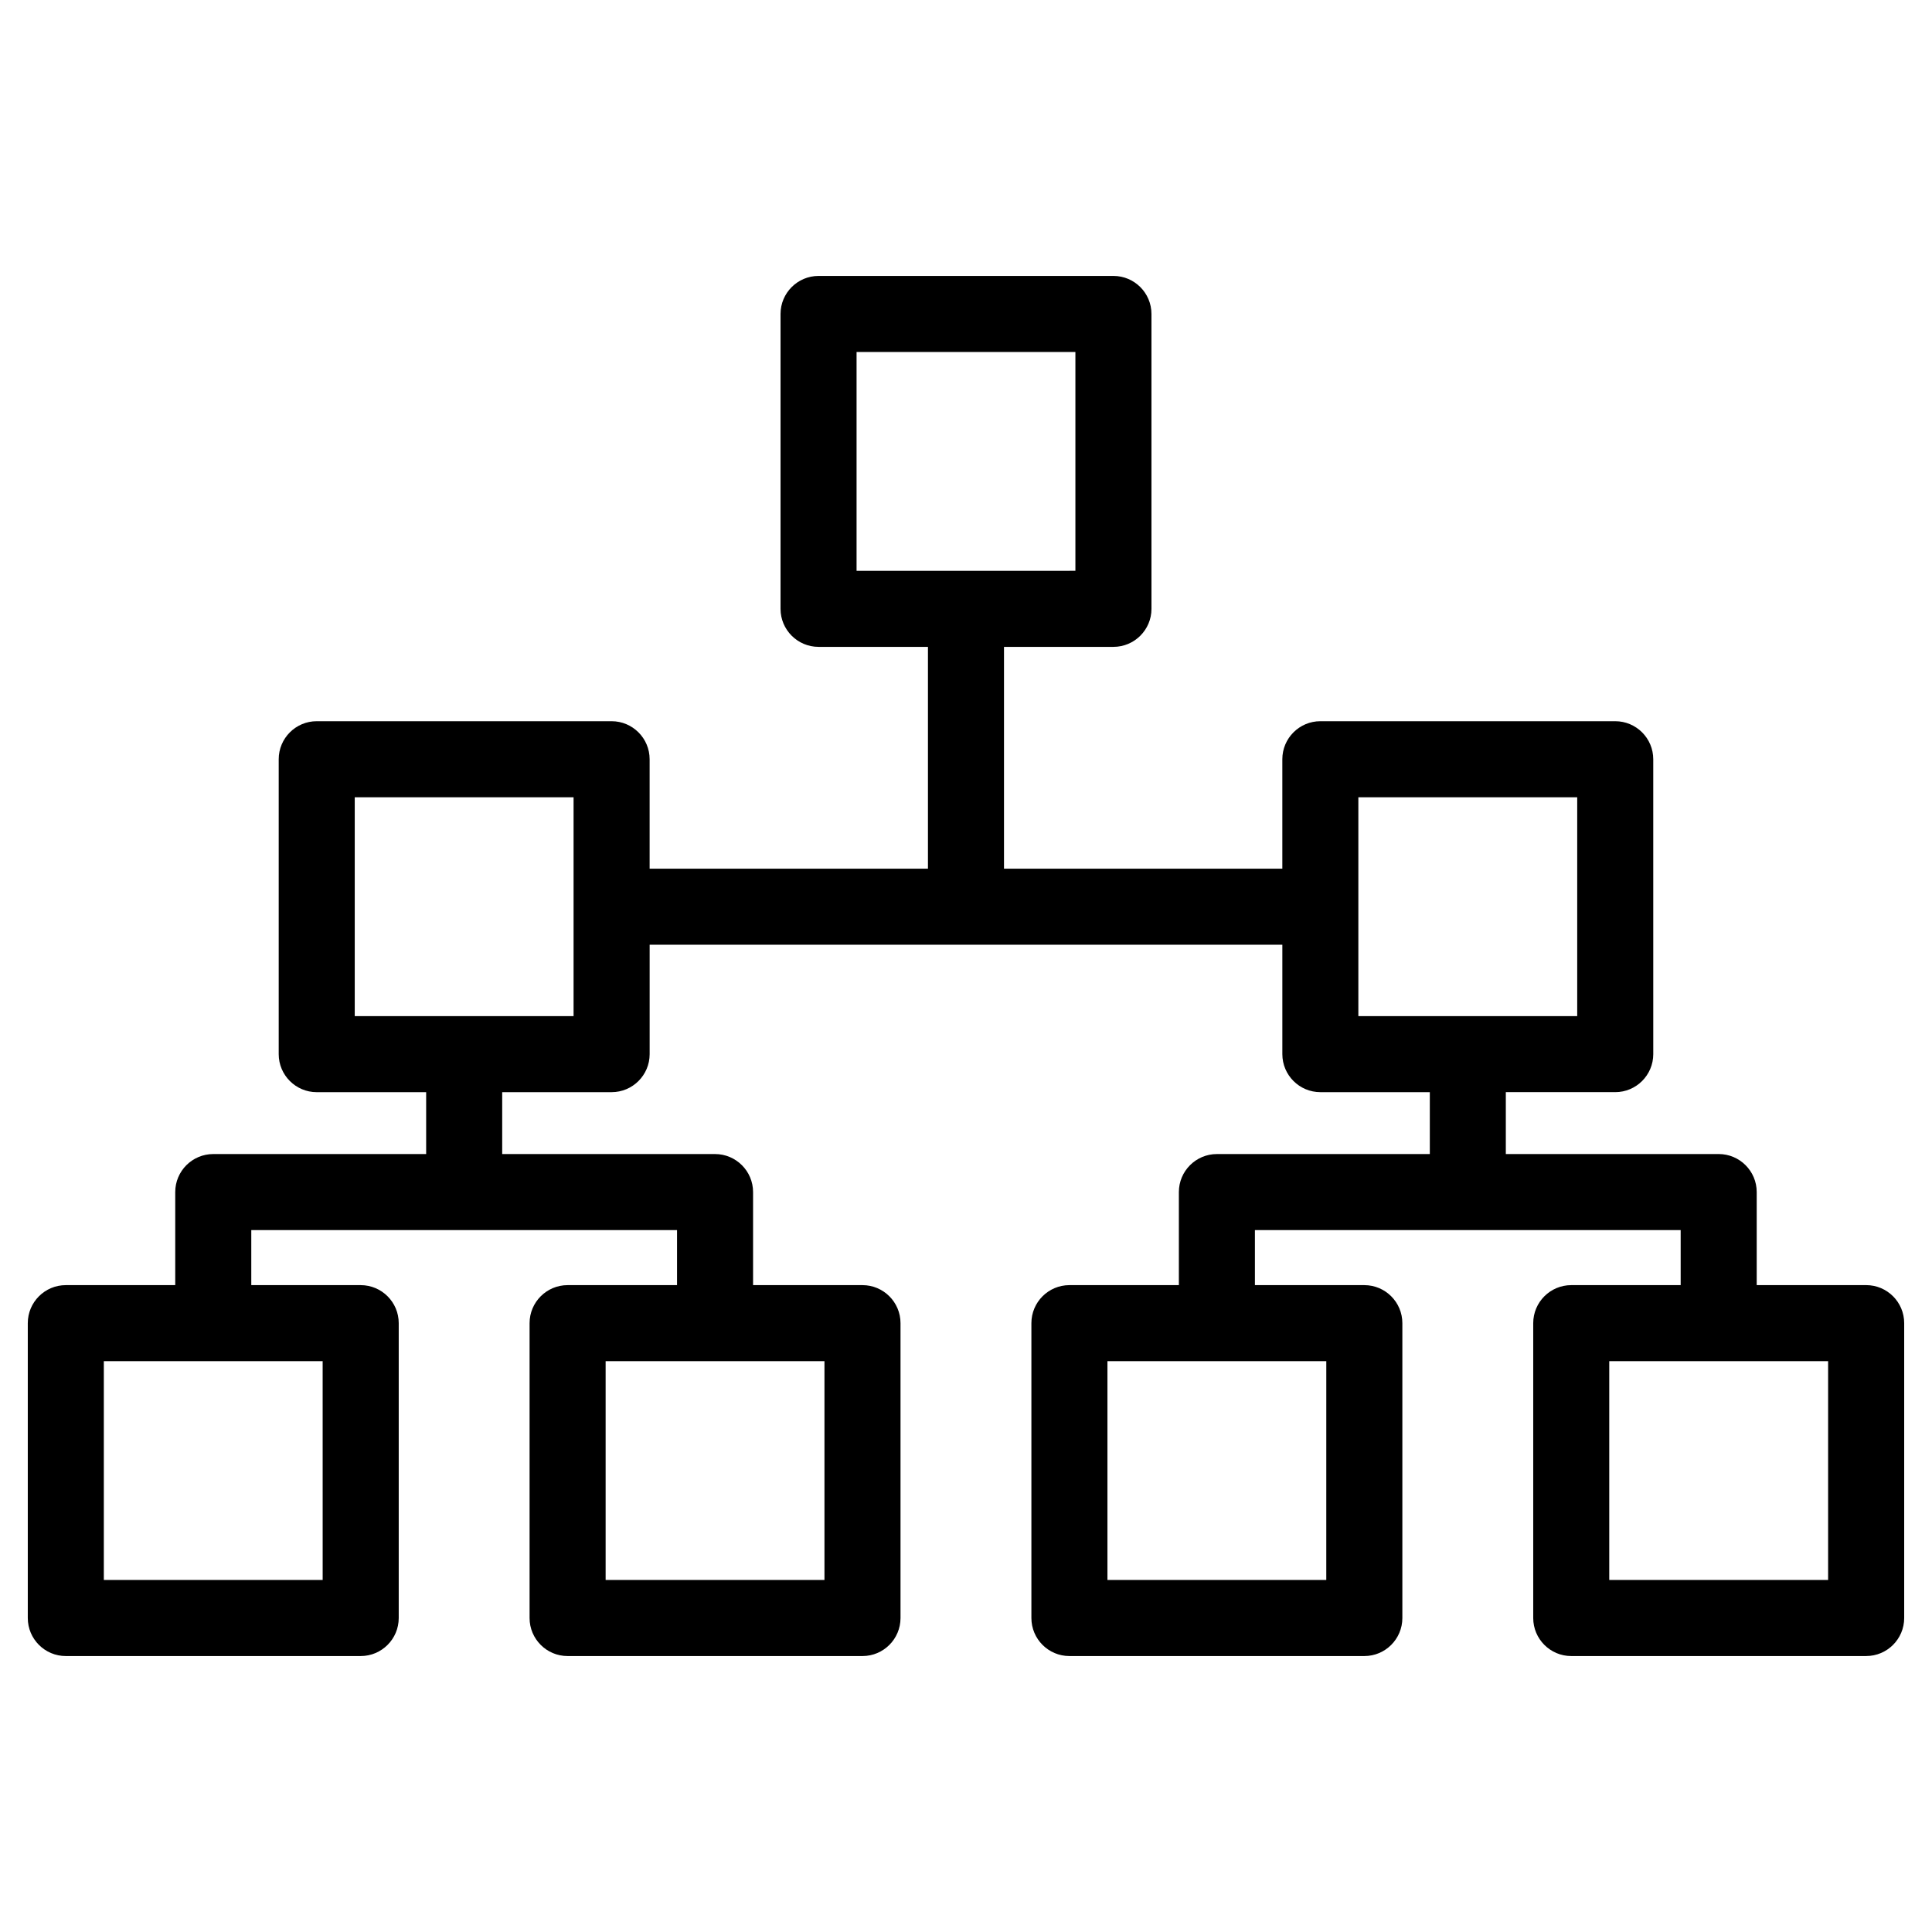 <?xml version="1.0" encoding="UTF-8"?>
<!-- Uploaded to: SVG Repo, www.svgrepo.com, Generator: SVG Repo Mixer Tools -->
<svg fill="#000000" width="800px" height="800px" version="1.1" viewBox="144 144 512 512" xmlns="http://www.w3.org/2000/svg">
 <path d="m638.55 484.57h-29.004v-24.66c0-5.562-4.516-10.078-10.078-10.078h-56.41v-16.402h28.996c5.562 0 10.078-4.516 10.078-10.078l-0.004-78.145c0-5.562-4.516-10.078-10.078-10.078h-78.141c-5.562 0-10.078 4.516-10.078 10.078v29l-73.762-0.004v-58.777h29.004c5.562 0 10.078-4.516 10.078-10.078l-0.004-78.145c0-5.562-4.516-10.078-10.078-10.078h-78.141c-5.562 0-10.078 4.516-10.078 10.078v78.145c0 5.562 4.516 10.078 10.078 10.078h28.988v58.781h-73.758v-29c0-5.562-4.516-10.078-10.078-10.078h-78.141c-5.562 0-10.078 4.516-10.078 10.078v78.152c0 5.562 4.516 10.078 10.078 10.078h28.996v16.402l-56.418-0.004c-5.562 0-10.078 4.516-10.078 10.078v24.66h-28.996c-5.562 0-10.078 4.516-10.078 10.078v78.141c0 5.562 4.516 10.078 10.078 10.078h78.145c5.562 0 10.078-4.516 10.078-10.078v-78.141c0-5.562-4.516-10.078-10.078-10.078h-28.996v-14.586h112.83v14.586h-29c-5.562 0-10.078 4.516-10.078 10.078v78.141c0 5.562 4.516 10.078 10.078 10.078h78.145c5.562 0 10.078-4.516 10.078-10.078v-78.141c0-5.562-4.516-10.078-10.078-10.078h-28.996v-24.66c0-5.562-4.516-10.078-10.078-10.078h-56.406v-16.402h29c5.562 0 10.078-4.516 10.078-10.078v-29h167.67v29c0 5.562 4.516 10.078 10.078 10.078h29.004v16.402h-56.426c-5.562 0-10.078 4.516-10.078 10.078v24.66h-29.004c-5.562 0-10.078 4.516-10.078 10.078v78.141c0 5.562 4.516 10.078 10.078 10.078h78.152c5.562 0 10.078-4.516 10.078-10.078v-78.141c0-5.562-4.516-10.078-10.078-10.078h-28.996v-14.586h112.83v14.586h-28.996c-5.562 0-10.078 4.516-10.078 10.078v78.141c0 5.562 4.516 10.078 10.078 10.078l78.152-0.004c5.562 0 10.078-4.516 10.078-10.078v-78.141c0-5.566-4.516-10.078-10.078-10.078zm-267.55-247.29h57.992v57.992l-57.992 0.004zm-141.49 325.43h-57.996v-57.988h57.992zm132.98 0h-57.992v-57.988h57.992zm-66.492-149.43h-57.988v-58h57.992v58zm207.98-58h58v58h-58zm-8.5 207.43h-57.996v-57.988h58zm132.99 0h-58v-57.988h58z"/>
</svg>